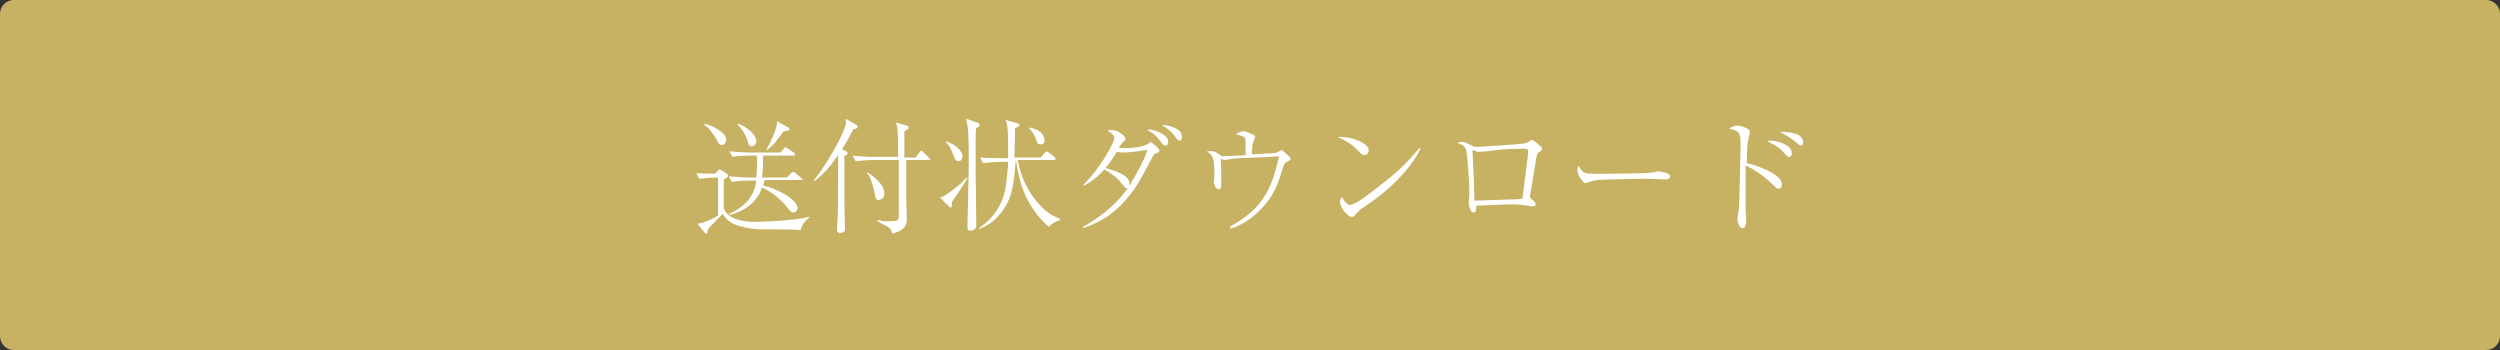 <?xml version="1.0" encoding="utf-8"?>
<!-- Generator: Adobe Illustrator 27.4.1, SVG Export Plug-In . SVG Version: 6.00 Build 0)  -->
<svg version="1.1" id="レイヤー_1" xmlns="http://www.w3.org/2000/svg" xmlns:xlink="http://www.w3.org/1999/xlink" x="0px"
	 y="0px" viewBox="0 0 400 56" style="enable-background:new 0 0 400 56;" xml:space="preserve">
<rect x="0" y="0" width="400" height="56" fill="#333333" stroke="none"/>
<style type="text/css">
	.st0{fill:#C7B264;}
	.st1{fill:#FFFFFF;}
</style>
<g>
	<path class="st0" d="M2.2,55.5c-0.9,0-1.7-0.8-1.7-1.7V2.2c0-0.9,0.8-1.7,1.7-1.7h395.6c0.9,0,1.7,0.8,1.7,1.7v51.6
		c0,0.9-0.8,1.7-1.7,1.7H2.2z"/>
	<path class="st0" d="M397.8,1c0.7,0,1.2,0.5,1.2,1.2v51.6c0,0.7-0.5,1.2-1.2,1.2H2.2C1.5,55,1,54.5,1,53.8V2.2C1,1.5,1.5,1,2.2,1
		H397.8 M397.8,0H2.2C1,0,0,1,0,2.2v51.6C0,55,1,56,2.2,56h395.6c1.2,0,2.2-1,2.2-2.2V2.2C400,1,399,0,397.8,0L397.8,0z"/>
</g>
<g>
	<path class="st1" d="M128.1,36.8c-0.6,0-1.4-0.1-2.7-0.1c-4.1,0-4.5,0-5.6-0.2c-2.2-0.4-3.2-0.8-4.2-2.3c-0.3,0.4-0.6,0.6-1.2,1.3
		c-0.8,0.8-0.9,0.8-1.1,1.2c-0.1,0.1-0.1,0.2-0.1,0.5c0,0.2-0.2,0.2-0.2,0.2c-0.1,0-0.2,0-0.2-0.1l-1.2-1.5c1.3-0.2,2.4-0.8,3.3-1.3
		v-6.1h-0.4c-0.7,0-1.8,0.1-2.6,0.2l-0.5-0.9c0.6,0,1.4,0.1,3,0.1l0.5-0.5c0.1-0.1,0.1-0.2,0.2-0.2s0.1,0.1,0.3,0.1l0.9,0.6
		c0.1,0.1,0.2,0.1,0.2,0.3c0,0.1,0,0.2-0.1,0.2c-0.1,0.1-0.5,0.4-0.6,0.4c0,0.5,0,4.4,0,4.5c0.3,1.4,2.1,2.1,3.6,2.2
		c0.6,0.1,1.2,0.1,1.6,0.1c0.9,0,6.2-0.2,8.4-0.8l0.1,0.1C128.7,35.4,128.3,36,128.1,36.8z M115.5,23.2c-0.4,0-0.5-0.2-0.8-0.8
		c-0.2-0.4-0.7-1.1-1-1.5c-0.4-0.5-0.7-0.7-1-0.9v-0.2c1.3,0.3,2.2,0.9,2.7,1.3c0.4,0.3,0.8,0.7,0.8,1.3
		C116.1,23,115.7,23.2,115.5,23.2z M128.5,28.8h-6.2c0,0.3-0.1,0.5-0.2,0.9c2.1,0.4,5.5,2.2,5.5,3.6c0,0.5-0.4,0.7-0.7,0.7
		c-0.2,0-0.3-0.1-0.7-0.5c-1.1-1.5-2.8-2.9-4.3-3.5c-0.1,0.2-0.2,0.7-0.4,1c-0.9,1.6-2.4,2.8-4.8,3.4v-0.2c3.7-1.6,4.2-4.3,4.3-5.3
		h-1.3c-0.4,0-1.6,0-2.6,0.2l-0.5-0.9c1,0.1,2.3,0.2,3.3,0.2h1.1c0.2-1.6,0.1-2.8,0.1-3.5h-1.3c-0.4,0-1.6,0-2.6,0.2l-0.5-0.9
		c1,0.1,2.3,0.2,3.3,0.2h4.9l0.5-0.6c0.1-0.2,0.2-0.2,0.3-0.2s0.3,0.1,0.4,0.2l0.9,0.6c0.1,0.1,0.2,0.2,0.2,0.3
		c0,0.2-0.2,0.2-0.3,0.2h-4.8c0,1.4,0,2.1-0.2,3.5h4l0.7-0.7c0.1-0.1,0.2-0.2,0.3-0.2s0.2,0.1,0.4,0.2l0.8,0.7
		c0.1,0.1,0.2,0.2,0.2,0.3C128.8,28.8,128.6,28.8,128.5,28.8z M120.3,23.4c-0.5,0-0.6-0.4-0.7-0.9c-0.1-0.3-0.5-1.5-1.6-2.6l0.1-0.1
		c1.4,0.5,2.9,1.7,2.9,2.8C121,23,120.7,23.4,120.3,23.4z M126,20.9c-0.4,0.1-0.4,0.1-0.6,0.1c-0.2,0.2-0.2,0.3-1,1.3
		c-0.7,1-1.3,1.4-1.7,1.7l-0.1,0c0.1-0.2,1.9-3.4,1.7-4.6l1.8,1c0.1,0,0.2,0.1,0.2,0.3C126.4,20.8,126.2,20.9,126,20.9z"/>
	<path class="st1" d="M136.5,20.7c-0.3,0.6-0.8,1.7-1.8,3.2l0.5,0.2c0.3,0.2,0.4,0.2,0.4,0.4c0,0.3-0.3,0.4-0.5,0.4
		c0,5.2,0,5.7,0,7.3c0,0.7,0.1,3.8,0.1,4.4c0,0.2,0,0.4-0.2,0.5c-0.2,0.1-0.5,0.2-0.6,0.2c-0.3,0-0.5-0.2-0.5-0.6
		c0-0.2,0.1-1.3,0.1-1.5c0.1-1.8,0.1-2.2,0.1-10.4c-1.8,2.7-3.2,3.7-3.8,4.2l-0.1-0.1c2.4-3.1,4.3-6.7,4.9-8.3
		c0.3-0.8,0.3-1.1,0.2-1.6l1.6,0.9c0.2,0.1,0.3,0.2,0.3,0.3C137.3,20.5,137,20.6,136.5,20.7z M148.7,25.6H145c0,1,0,4.3,0,6.3
		c0,0.5,0.1,2.7,0.1,3.2c0,1.2-0.7,1.8-2.3,2.3c-0.2-0.6-0.4-1-1.1-1.3c-0.3-0.1-0.9-0.5-1.3-0.7l0-0.2c0.4,0.1,1,0.2,1.7,0.2
		c1.6,0,1.7-0.1,1.7-0.9c0-0.2,0-3.6,0-4.3c0-0.7,0-1.6,0-2.1c0-0.3,0-2.1,0-2.5h-4.3c-0.6,0-1.7,0.1-2.6,0.2l-0.5-0.9
		c1.1,0.1,2.2,0.2,3.3,0.2h4c0-0.2,0-4-0.1-4.2c0-0.6-0.1-0.9-0.3-1.3l1.8,0.5c0.2,0.1,0.3,0.1,0.3,0.3c0,0.2-0.1,0.3-0.7,0.6
		c0,0.3,0,0.4,0,1.6v2.6h1.8l0.6-0.8c0.1-0.1,0.2-0.3,0.3-0.3c0.1,0,0.2,0.1,0.3,0.2l0.8,0.8c0.1,0.1,0.2,0.2,0.2,0.3
		C149,25.6,148.8,25.6,148.7,25.6z M140.6,32c-0.5,0-0.5-0.3-0.7-1.3c-0.2-0.9-0.6-2.5-1.2-3l0.1-0.1c0.7,0.4,2.7,1.8,2.7,3.4
		C141.5,31.7,140.9,32,140.6,32z"/>
	<path class="st1" d="M152.3,32.3c0,0,0.1,0.9-0.2,0.9c-0.1,0-0.2-0.1-0.4-0.3l-1.3-1.3c0.4-0.1,0.6-0.2,1.5-0.8
		c1-0.7,1.9-1.5,2.8-2.4l0.1,0.1C154.3,29.4,152.5,32.1,152.3,32.3z M153.4,25.8c-0.5,0-0.6-0.3-0.9-1.1c-0.2-0.4-0.5-1.4-1.2-2
		l0.1-0.1c1.7,0.6,2.6,1.7,2.6,2.4C154,25.3,153.8,25.8,153.4,25.8z M156.2,20.5c-0.1,0.6-0.1,1-0.1,3.8c0,2.3,0,3.2,0.1,11.2
		c0,0.1,0,0.5,0,0.6c0,0.5-0.4,0.8-0.9,0.8c-0.5,0-0.5-0.3-0.5-0.5c0-0.1,0-0.3,0-0.3c0.2-8.4,0.2-9.3,0.2-11c0-0.4,0-3.9-0.2-5
		c-0.1-0.5-0.2-0.8-0.2-1.1l1.7,0.6c0.3,0.1,0.4,0.2,0.4,0.3C156.8,20.2,156.7,20.2,156.2,20.5z M167.8,36.3c-0.9-0.8-3-2.8-4.2-6.2
		c-0.6-1.7-0.9-3.4-1-4.3h-0.1c-0.3,4-0.6,6-2.3,8.2c-0.9,1.2-2.1,2.1-3.5,2.6l-0.1-0.1c2.4-1.5,3.9-4,4.3-6.5
		c0.2-1.5,0.4-3.3,0.4-4.1h-1.4c-0.7,0-1.8,0.1-2.6,0.2l-0.5-0.9c1.5,0.1,3,0.1,3.3,0.1h1.2c0-0.3,0-1.1,0-2.1c0-3.1-0.2-3.5-0.4-4
		l1.8,0.5c0.2,0.1,0.4,0.1,0.4,0.3c0,0.2-0.2,0.3-0.7,0.5c0,0.8,0,2.4-0.1,4.7h4.2l0.6-0.7c0.2-0.2,0.2-0.3,0.3-0.3
		c0.1,0,0.3,0.2,0.4,0.2l0.9,0.7c0.1,0.1,0.2,0.2,0.2,0.3c0,0.2-0.2,0.2-0.3,0.2h-5.8c0.5,2,1.1,4.4,3.3,6.9c1.6,1.9,3,2.3,3.5,2.5
		v0.2C168.8,35.5,168.2,35.8,167.8,36.3z M166.5,23.1c-0.5,0-0.6-0.3-0.8-1c-0.1-0.2-0.4-1-1.1-1.6l0.1-0.1c1.5,0.3,2.4,1,2.4,2
		C167.2,22.8,167,23.1,166.5,23.1z"/>
	<path class="st1" d="M173.3,36.3c3.1-1.8,5.7-3.9,7.4-6.6c1-1.6,2.3-3.9,2.9-5.7c-0.7,0.1-2.9,0.4-3.7,0.4c-0.2,0-0.8,0-1.2-0.1
		c-0.2,0.3-1.2,1.9-1.5,2.2c-0.1,0.1-0.2,0.2-0.3,0.4c0.9,0.2,1.7,0.5,2.5,0.9c0.7,0.4,1.3,0.8,1.3,1.6c0,0.6-0.3,0.7-0.4,0.7
		c-0.3,0-0.4-0.2-0.8-0.7c-0.7-0.9-1.2-1.3-2.8-2.3c-1.4,1.6-2.7,2.3-3.3,2.6l-0.1-0.1c2.7-2.6,5-6.8,5-7.5c0-0.5-0.6-0.9-1.1-1.2
		c0.3-0.1,0.5-0.1,0.7-0.1c1.1,0,2.2,1.1,2.2,1.4c0,0.2-0.1,0.3-0.4,0.5c-0.1,0.1-0.5,0.6-0.7,0.9c0.3,0.1,0.9,0.1,1,0.1
		c1.6,0,3.2-0.3,3.7-0.7c0.3-0.2,0.4-0.3,0.4-0.3c0.1,0,1.4,1.1,1.4,1.3v0.1c0,0.2-0.1,0.3-0.5,0.4c-0.3,0.1-0.4,0.2-0.7,0.8
		c-1.9,3.6-2.2,4-2.7,4.8c-3,4.3-6,5.6-8.3,6.4L173.3,36.3z M185.1,21c1.1,0.5,1.8,0.9,1.8,1.7c0,0.4-0.2,0.6-0.4,0.6
		c-0.3,0-0.4-0.1-1-0.9c-0.6-0.8-1.1-1.2-2-1.6C184,20.7,184.4,20.7,185.1,21z M187.8,20.4c0.4,0.2,1.3,0.5,1.3,1.5
		c0,0.3-0.1,0.6-0.3,0.6c-0.3,0-0.4-0.1-0.9-0.8c-0.7-0.9-1.4-1.3-2-1.7C186.2,20,186.8,20,187.8,20.4z"/>
	<path class="st1" d="M196.9,36.2c3.8-2.1,5.7-4.4,6.9-8c0.5-1.6,0.8-2.9,0.8-3.1c0-0.1,0-0.1-0.1-0.1c-0.2,0-1,0.1-1.2,0.1
		c-3.5,0.2-5.1,0.1-6.7,0.4c-0.1,0-0.6,0.1-0.7,0.1c0,0-0.4-0.1-0.6-0.2c0.1,0.8,0.1,3.4,0.1,4.2c0,0.5-0.2,0.7-0.4,0.7
		c-0.4,0-0.8-0.8-0.8-1.1c0-0.1,0.1-0.4,0.1-0.5c0-0.2,0-0.6,0-0.8c0-2.6-0.2-3-1.2-3.7c1.1-0.1,1.4,0.1,1.8,0.4
		c0.5,0.3,0.5,0.4,0.7,0.4c0.2,0,2.2-0.1,2.5-0.1c0.5,0,0.6,0,1.2-0.1c0-2.4,0-2.5-0.1-2.7c-0.2-0.2-0.3-0.4-1.5-0.6
		c0.2-0.1,0.7-0.5,1.2-0.5c0.6,0,1.4,0.5,1.7,0.6c0.1,0.1,0.2,0.1,0.2,0.3c0,0.2-0.3,0.8-0.3,0.9c-0.1,0.2-0.1,0.4-0.2,1.3
		c0,0.4,0,0.5,0,0.6c0.4,0,3.2-0.2,3.5-0.2c0.3,0,0.7-0.2,0.9-0.3c0.2-0.1,0.2-0.2,0.3-0.2c0.1,0,0.2,0.1,0.7,0.5
		c0.2,0.2,0.8,0.7,0.8,0.9c0,0.2-0.1,0.2-0.6,0.5c-0.4,0.2-0.4,0.3-0.7,1.1c-0.9,3.3-2,5.2-4.2,7.2c-1.9,1.7-3.5,2.2-4.2,2.4
		L196.9,36.2z"/>
	<path class="st1" d="M219,24.1c0,0.1-0.1,0.7-0.7,0.7c-0.4,0-0.5-0.2-1.1-0.8c-1.1-1.1-2.1-1.6-3.2-2.1
		C216.3,21.8,219,22.9,219,24.1z M227.3,23.8c-1.5,2.9-3.8,5.3-6.4,7.4c-0.9,0.7-1.7,1.3-2.8,2c-0.6,0.4-0.6,0.5-1.3,1.2
		c-0.1,0.2-0.3,0.3-0.5,0.3c-0.7,0-1.9-1.5-1.9-2.4c0-0.3,0.2-0.6,0.3-0.8c0.4,0.8,0.9,1.3,1.3,1.3c0.6,0,2.5-1.3,3.2-1.9
		c4.3-3.2,5.7-4.6,7.9-7.2L227.3,23.8z"/>
	<path class="st1" d="M233.9,22.7c0.5,0,0.8,0.2,1.6,0.6c0.3,0.2,0.6,0.2,1,0.2c0.2,0,6.3-0.4,7-0.5c0.9-0.1,1.1-0.3,1.2-0.4
		c0.3-0.2,0.3-0.2,0.4-0.2c0.3,0,1.5,1.1,1.6,1.2c0,0,0,0.1,0,0.2c0,0.2-0.1,0.3-0.4,0.5c-0.3,0.2-0.4,0.3-0.6,1.6
		c-0.4,2.4-0.4,2.7-0.9,5.4c0,0,0,0.1,0,0.2c0,0.2,0.1,0.2,0.4,0.5c0.3,0.2,0.5,0.4,0.5,0.7c0,0.3-0.3,0.3-0.4,0.3c0,0-0.2,0-0.4,0
		c-1-0.2-1.6-0.3-3.2-0.3c-0.9,0-4.7,0.2-5.5,0.2c0,0.5,0,1.1-0.4,1.1c-0.7,0-0.8-1.5-0.8-1.6c0-0.2,0.1-1.2,0.1-1.4
		c0-2-0.3-6-0.5-6.9c-0.2-0.7-0.5-0.9-1.3-1.2C233.2,22.9,233.5,22.7,233.9,22.7z M235.9,31.8c0,0,0,0.3,0,0.3
		c0.9,0,5.3-0.2,6.3-0.2c0.6,0,1-0.1,1.4-0.1c0.1-1.2,0.9-6.8,0.9-7.5c0-0.5-0.2-0.5-0.5-0.5h-0.1c-3.9,0-4,0.2-6,0.4
		c-0.1,0-1.3,0.1-1.3,0.1c-0.2,0-0.3,0-0.4-0.1c-0.2-0.1-0.5-0.2-0.5-0.2c-0.1,0-0.1,0.2-0.1,0.3l0.2,4.1L235.9,31.8z"/>
	<path class="st1" d="M253.7,27.7c0.3,0.1,0.5,0.1,2.2,0.1c0.4,0,7,0,8.4-0.2c0.4,0,0.4,0,0.6-0.1c0.1,0,0.2-0.1,0.4-0.1
		c0.1,0,1.9,0.2,1.9,0.8c0,0.5-0.5,0.5-1.1,0.5c-0.3,0-2.2-0.1-2.6-0.1c-1.2,0-6.9,0.1-7.8,0.2c-0.2,0-0.8,0.1-1.4,0.3
		c-0.4,0.1-0.5,0.2-0.6,0.2c-0.1,0-0.3,0-0.7-0.6c-0.1-0.2-0.6-0.7-0.6-1.4c0-0.3,0-0.5,0.2-0.8C252.8,27.1,253.3,27.6,253.7,27.7z"
		/>
	<path class="st1" d="M285.1,29.5c0,0.5-0.3,0.7-0.5,0.7c-0.3,0-0.3-0.1-1-0.7c-1.5-1.5-3.3-2.6-4.3-3c0,0.3,0,6.8,0,7.2
		c0,0.3,0.1,1.2,0.1,1.4c0,0.4,0,1.4-0.6,1.4c-0.5,0-0.8-0.9-0.8-1.6c0-0.2,0.1-0.9,0.2-1.2c0.1-0.5,0.3-10.2,0.3-10.6
		c0-1.8-0.2-2.2-1.8-2.5c0.2-0.2,0.7-0.5,1.3-0.5c0.6,0,2,0.5,2,1c0,0.2-0.2,0.7-0.2,0.9c-0.3,0.9-0.3,3.1-0.3,4.1
		C280.9,26.4,285.1,27.8,285.1,29.5z M283.3,22.5c0.9,0,3.4,0.6,3.4,2c0,0.2-0.1,0.6-0.4,0.6s-0.4-0.1-1-0.8c-0.6-0.7-1.2-1-2.5-1.7
		C282.9,22.5,283.2,22.5,283.3,22.5z M285.4,21.1c0.7,0,1.6,0.2,2.2,0.4c0.6,0.3,0.9,0.8,0.9,1.2c0,0.2-0.1,0.6-0.3,0.6
		c-0.2,0-0.2,0-0.8-0.5c-1.1-0.9-1.6-1.1-2.6-1.7C285,21.1,285.1,21.1,285.4,21.1z"/>
</g>
<g>
</g>
<g>
</g>
<g>
</g>
<g>
</g>
<g>
</g>
<g>
</g>
<g>
</g>
<g>
</g>
<g>
</g>
<g>
</g>
<g>
</g>
<g>
</g>
<g>
</g>
<g>
</g>
<g>
</g>
</svg>

